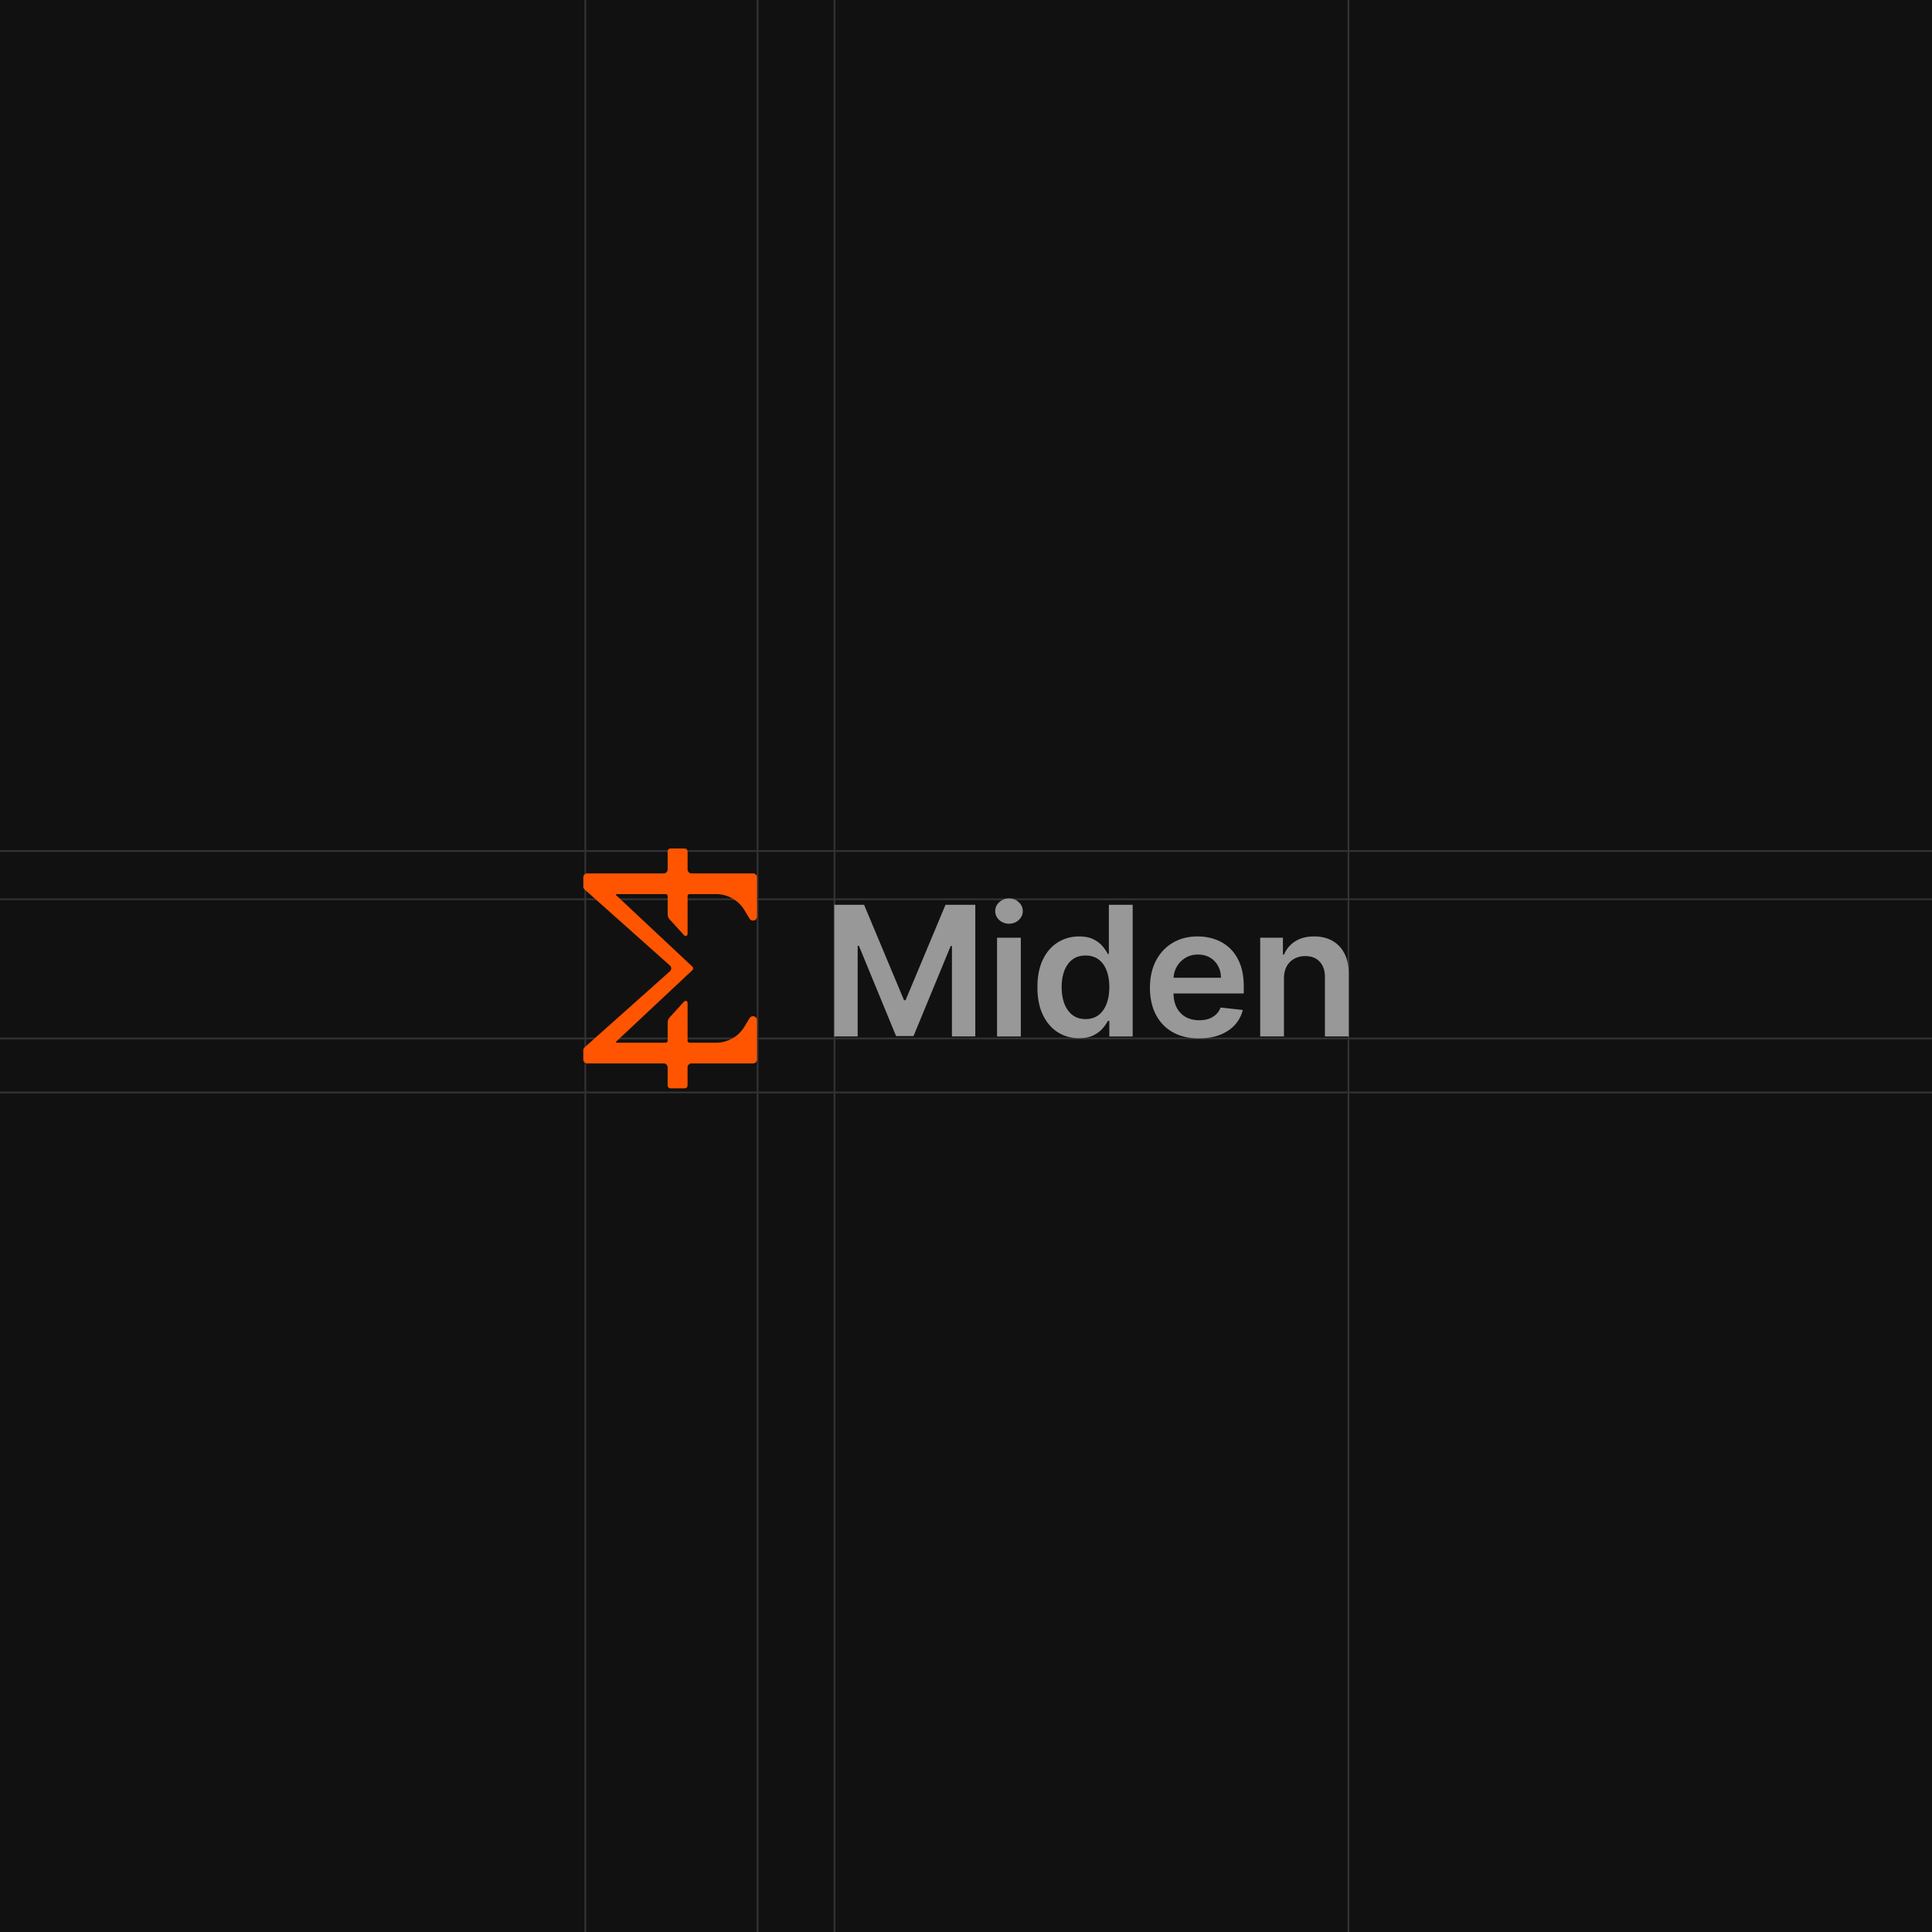 <svg xmlns="http://www.w3.org/2000/svg" width="1080" height="1080" fill="none"><g clip-path="url(#a)"><path fill="#111" d="M0 0h1080v1080H0z"/><path stroke="#323232" d="M466.5-359.101V1439.1m-43-1798.201V1439.1M327.199-359.101V1439.1M753.797-359.101V1439.1m685.293-936.4H-359.106M1441.2 580.5H-357.001M1439.09 475.699H-359.106m1798.196 135H-359.106"/><path fill="#F50" d="m374.374 513.995 8.048 8.835c.686.751 1.942.267 1.942-.745v-21.158c0-.613.496-1.113 1.114-1.117h14.786c6.492 0 12.504 3.383 15.832 8.904l2.92 4.841a2.183 2.183 0 0 0 1.867 1.053h.111a2.181 2.181 0 0 0 2.181-2.179v-22.005a2.181 2.181 0 0 0-2.181-2.179h-34.401a2.227 2.227 0 0 1-2.229-2.224v-10.05a1.67 1.67 0 0 0-1.673-1.668h-7.802a1.67 1.67 0 0 0-1.673 1.668v10.05c0 1.23-.996 2.228-2.229 2.228h-42.722c-1.203 0-2.181.97-2.185 2.171v5.192c0 .559.217 1.095.602 1.502l47.939 42.738a2.167 2.167 0 0 1 0 2.987l-47.943 42.744c-.385.405-.6.941-.602 1.5v5.192a2.18 2.18 0 0 0 2.185 2.175h42.722c1.233 0 2.229.998 2.229 2.228v10.05c0 .919.747 1.668 1.675 1.668h7.8a1.67 1.67 0 0 0 1.673-1.668v-10.05c0-1.23.998-2.224 2.225-2.224h34.403a2.18 2.18 0 0 0 2.187-2.187v-22.002a2.182 2.182 0 0 0-2.185-2.178h-.103a2.183 2.183 0 0 0-1.875 1.053l-2.916 4.843a18.475 18.475 0 0 1-15.828 8.902h-14.79a1.116 1.116 0 0 1-1.114-1.118V560.61a1.111 1.111 0 0 0-1.942-.745l-8.048 8.835a4.44 4.44 0 0 0-1.158 2.995v10.077a1.11 1.11 0 0 1-1.112 1.109h-27.426a.362.362 0 0 1-.314-.168.352.352 0 0 1 .034-.401l42.734-40.054.006-.01a1.433 1.433 0 0 0-.006-1.815l-42.734-40.048a.352.352 0 0 1-.034-.403.36.36 0 0 1 .314-.168h27.426c.612 0 1.112.496 1.112 1.109V511c0 1.105.411 2.175 1.158 2.995Z"/><path fill="#989898" d="M717.742 547.041v32.342h-13.284v-55.194h12.697v9.38h.66a15.853 15.853 0 0 1 6.201-7.369c2.863-1.82 6.397-2.73 10.605-2.73 3.892 0 7.278.812 10.165 2.445 2.912 1.626 5.162 3.985 6.752 7.075 1.617 3.092 2.409 6.84 2.387 11.251v35.142h-13.284v-33.131c0-3.688-.978-6.576-2.936-8.661-1.934-2.086-4.611-3.129-8.035-3.129-2.327 0-4.393.506-6.203 1.513a10.558 10.558 0 0 0-4.22 4.275c-1.005 1.871-1.505 4.135-1.505 6.791Zm-47.539 33.419c-5.651 0-10.532-1.15-14.64-3.449a23.59 23.59 0 0 1-9.433-9.845c-2.203-4.265-3.301-9.287-3.301-15.06 0-5.676 1.102-10.66 3.301-14.947 2.226-4.309 5.334-7.666 9.321-10.058 3.99-2.42 8.675-3.631 14.058-3.631 3.473 0 6.751.551 9.831 1.655a22.281 22.281 0 0 1 8.22 5.028c2.397 2.276 4.283 5.178 5.653 8.697 1.367 3.497 2.056 7.665 2.056 12.505v3.985h-46.207v-8.764h33.468c-.027-2.497-.576-4.708-1.651-6.65a11.867 11.867 0 0 0-4.516-4.634c-1.903-1.128-4.133-1.691-6.676-1.691-2.716 0-5.101.648-7.154 1.94-2.056 1.272-3.662 2.947-4.812 5.031a14.256 14.256 0 0 0-1.721 6.793v7.655c0 3.21.597 5.964 1.796 8.264 1.199 2.272 2.876 4.024 5.028 5.245 2.155 1.201 4.674 1.796 7.562 1.796 1.929 0 3.677-.261 5.246-.79a11.698 11.698 0 0 0 4.071-2.406c1.15-1.055 2.017-2.361 2.606-3.918l12.403 1.367a18.815 18.815 0 0 1-4.475 8.406c-2.181 2.373-4.966 4.218-8.364 5.536-3.402 1.292-7.294 1.94-11.674 1.94h.004Zm-67.047-.107c-4.427 0-8.388-1.114-11.887-3.342-3.499-2.227-6.263-5.461-8.295-9.703-2.031-4.239-3.047-9.386-3.047-15.451 0-6.132 1.031-11.306 3.084-15.522 2.08-4.242 4.882-7.438 8.404-9.594 3.521-2.179 7.45-3.271 11.777-3.271 3.305 0 6.02.551 8.149 1.655 2.128 1.079 3.817 2.383 5.064 3.914 1.248 1.513 2.214 2.934 2.898 4.277h.553v-27.528h13.316v73.595h-13.063v-8.698h-.806c-.684 1.343-1.677 2.768-2.973 4.277-1.296 1.491-3.011 2.756-5.139 3.811-2.128 1.053-4.808 1.58-8.035 1.58Zm3.707-10.672c2.813 0 5.209-.745 7.193-2.228 1.979-1.508 3.483-3.606 4.51-6.287 1.031-2.683 1.543-5.812 1.543-9.38 0-3.568-.512-6.67-1.543-9.309-1-2.632-2.493-4.682-4.473-6.146-1.956-1.46-4.37-2.189-7.23-2.189-2.962 0-5.431.755-7.413 2.264-1.979 1.509-3.473 3.594-4.477 6.255-1.001 2.655-1.505 5.699-1.505 9.125 0 3.449.504 6.531 1.505 9.238 1.026 2.681 2.531 4.801 4.515 6.359 2.005 1.53 4.461 2.298 7.375 2.298Zm-49.503 9.706v-55.194h13.282v55.194H557.36Zm6.677-63.024a7.842 7.842 0 0 1-5.429-2.048c-1.517-1.393-2.278-3.055-2.278-4.999 0-1.963.761-3.627 2.278-4.992 1.514-1.389 3.323-2.086 5.429-2.086 2.128 0 3.94.697 5.431 2.086 1.518 1.365 2.276 3.029 2.276 4.992 0 1.94-.758 3.606-2.276 4.995-1.495 1.367-3.303 2.048-5.431 2.048v.004Zm-97.662-10.571h16.66l22.311 53.324h.879l22.313-53.324h16.656v73.589h-13.057v-50.554h-.697l-20.776 50.337h-9.757l-20.77-50.441h-.699v50.658h-13.063v-73.589Z"/></g><defs><clipPath id="a"><path fill="#fff" d="M0 0h1080v1080H0z"/></clipPath></defs></svg>